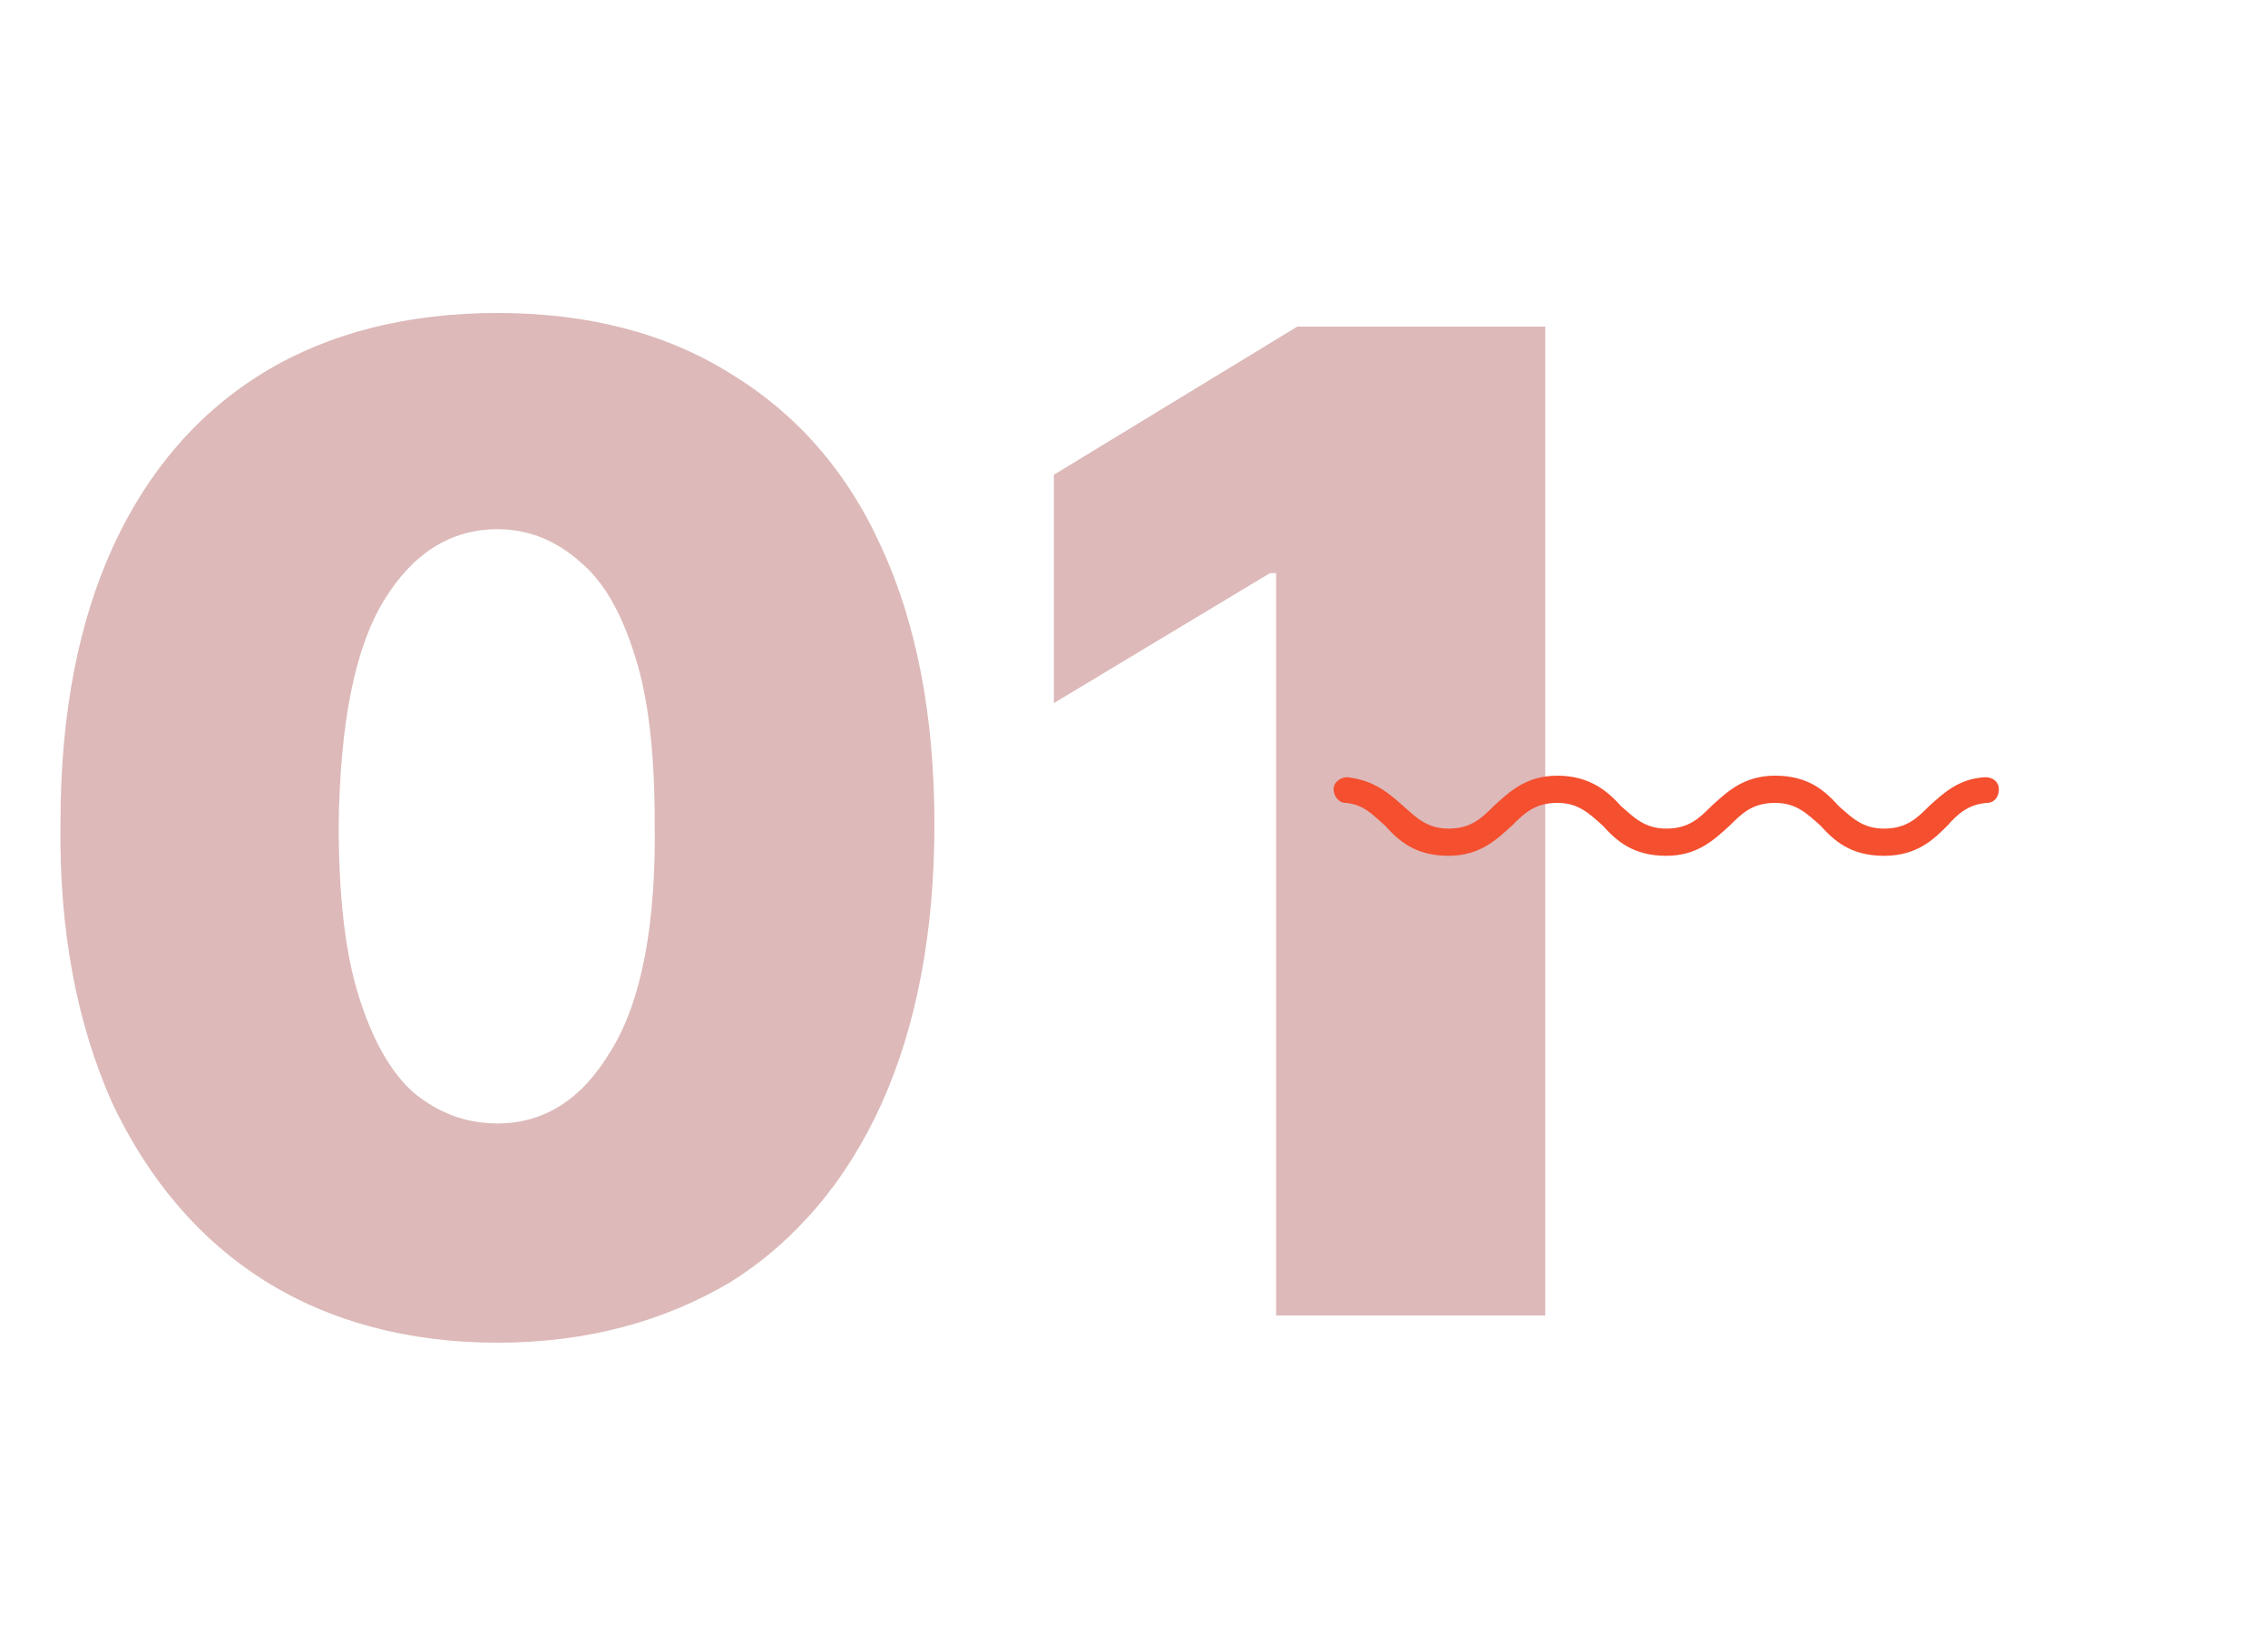 <?xml version="1.0" encoding="utf-8"?>
<!-- Generator: Adobe Illustrator 25.2.3, SVG Export Plug-In . SVG Version: 6.00 Build 0)  -->
<svg version="1.1" id="Calque_1" xmlns="http://www.w3.org/2000/svg" xmlns:xlink="http://www.w3.org/1999/xlink" x="0px" y="0px"
	 viewBox="0 0 150 108" style="enable-background:new 0 0 150 108;" xml:space="preserve">
<style type="text/css">
	.st0{fill:#DDB9B9;}
	.st1{fill:#F44F2F;}
</style>
<path class="st0" d="M32.9,88.8c-5.9,0-11.1-1.4-15.4-4.1S9.8,78,7.4,72.9C5.1,67.7,3.9,61.6,4,54.4c0-7.2,1.2-13.3,3.5-18.3
	c2.3-5,5.7-8.9,10-11.5c4.3-2.6,9.5-3.9,15.4-3.9s11.1,1.3,15.4,4c4.3,2.6,7.7,6.4,10,11.5c2.3,5,3.5,11.1,3.5,18.3
	c0,7.2-1.2,13.4-3.5,18.5c-2.3,5.1-5.7,9.1-10,11.8C43.9,87.4,38.8,88.8,32.9,88.8z M32.9,74.3c3.1,0,5.6-1.6,7.5-4.8
	c2-3.2,3-8.3,2.9-15.1c0-4.5-0.4-8.2-1.3-11c-0.9-2.9-2.1-5-3.7-6.3c-1.6-1.4-3.4-2.1-5.4-2.1c-3.1,0-5.6,1.6-7.5,4.7
	c-1.9,3.1-2.9,8-3,14.8c0,4.6,0.4,8.4,1.3,11.3c0.9,2.9,2.1,5.1,3.7,6.5C29,73.6,30.8,74.3,32.9,74.3z M102.2,21.5V87H84.4V37.9H84
	l-14.3,8.6V31.4l16.1-9.8H102.2z"/>
<path class="st1" d="M124.6,56.6c-2.2,0-3.3-1-4.2-2c-0.9-0.8-1.6-1.5-3-1.5c-1.5,0-2.2,0.7-3,1.5c-1,0.9-2.1,2-4.2,2
	c-2.2,0-3.3-1-4.2-2c-0.9-0.8-1.6-1.5-3-1.5c-1.5,0-2.2,0.7-3,1.5c-1,0.9-2.1,2-4.2,2c-2.2,0-3.3-1-4.2-2c-0.8-0.7-1.4-1.4-2.6-1.5
	c-0.5,0-0.8-0.5-0.8-0.9c0-0.5,0.5-0.8,0.9-0.8c1.8,0.2,2.8,1.1,3.7,1.9s1.6,1.5,3,1.5c1.5,0,2.2-0.7,3-1.5c1-0.9,2.1-2,4.2-2
	s3.3,1,4.2,2c0.9,0.8,1.6,1.5,3,1.5c1.5,0,2.2-0.7,3-1.5c1-0.9,2.1-2,4.2-2c2.2,0,3.3,1,4.2,2c0.9,0.8,1.6,1.5,3,1.5
	c1.5,0,2.2-0.7,3-1.5c0.9-0.8,1.9-1.8,3.7-1.9c0.5,0,0.9,0.3,0.9,0.8c0,0.5-0.3,0.9-0.8,0.9c-1.2,0.1-1.9,0.7-2.6,1.5
	C127.9,55.5,126.8,56.6,124.6,56.6z"/>
</svg>
